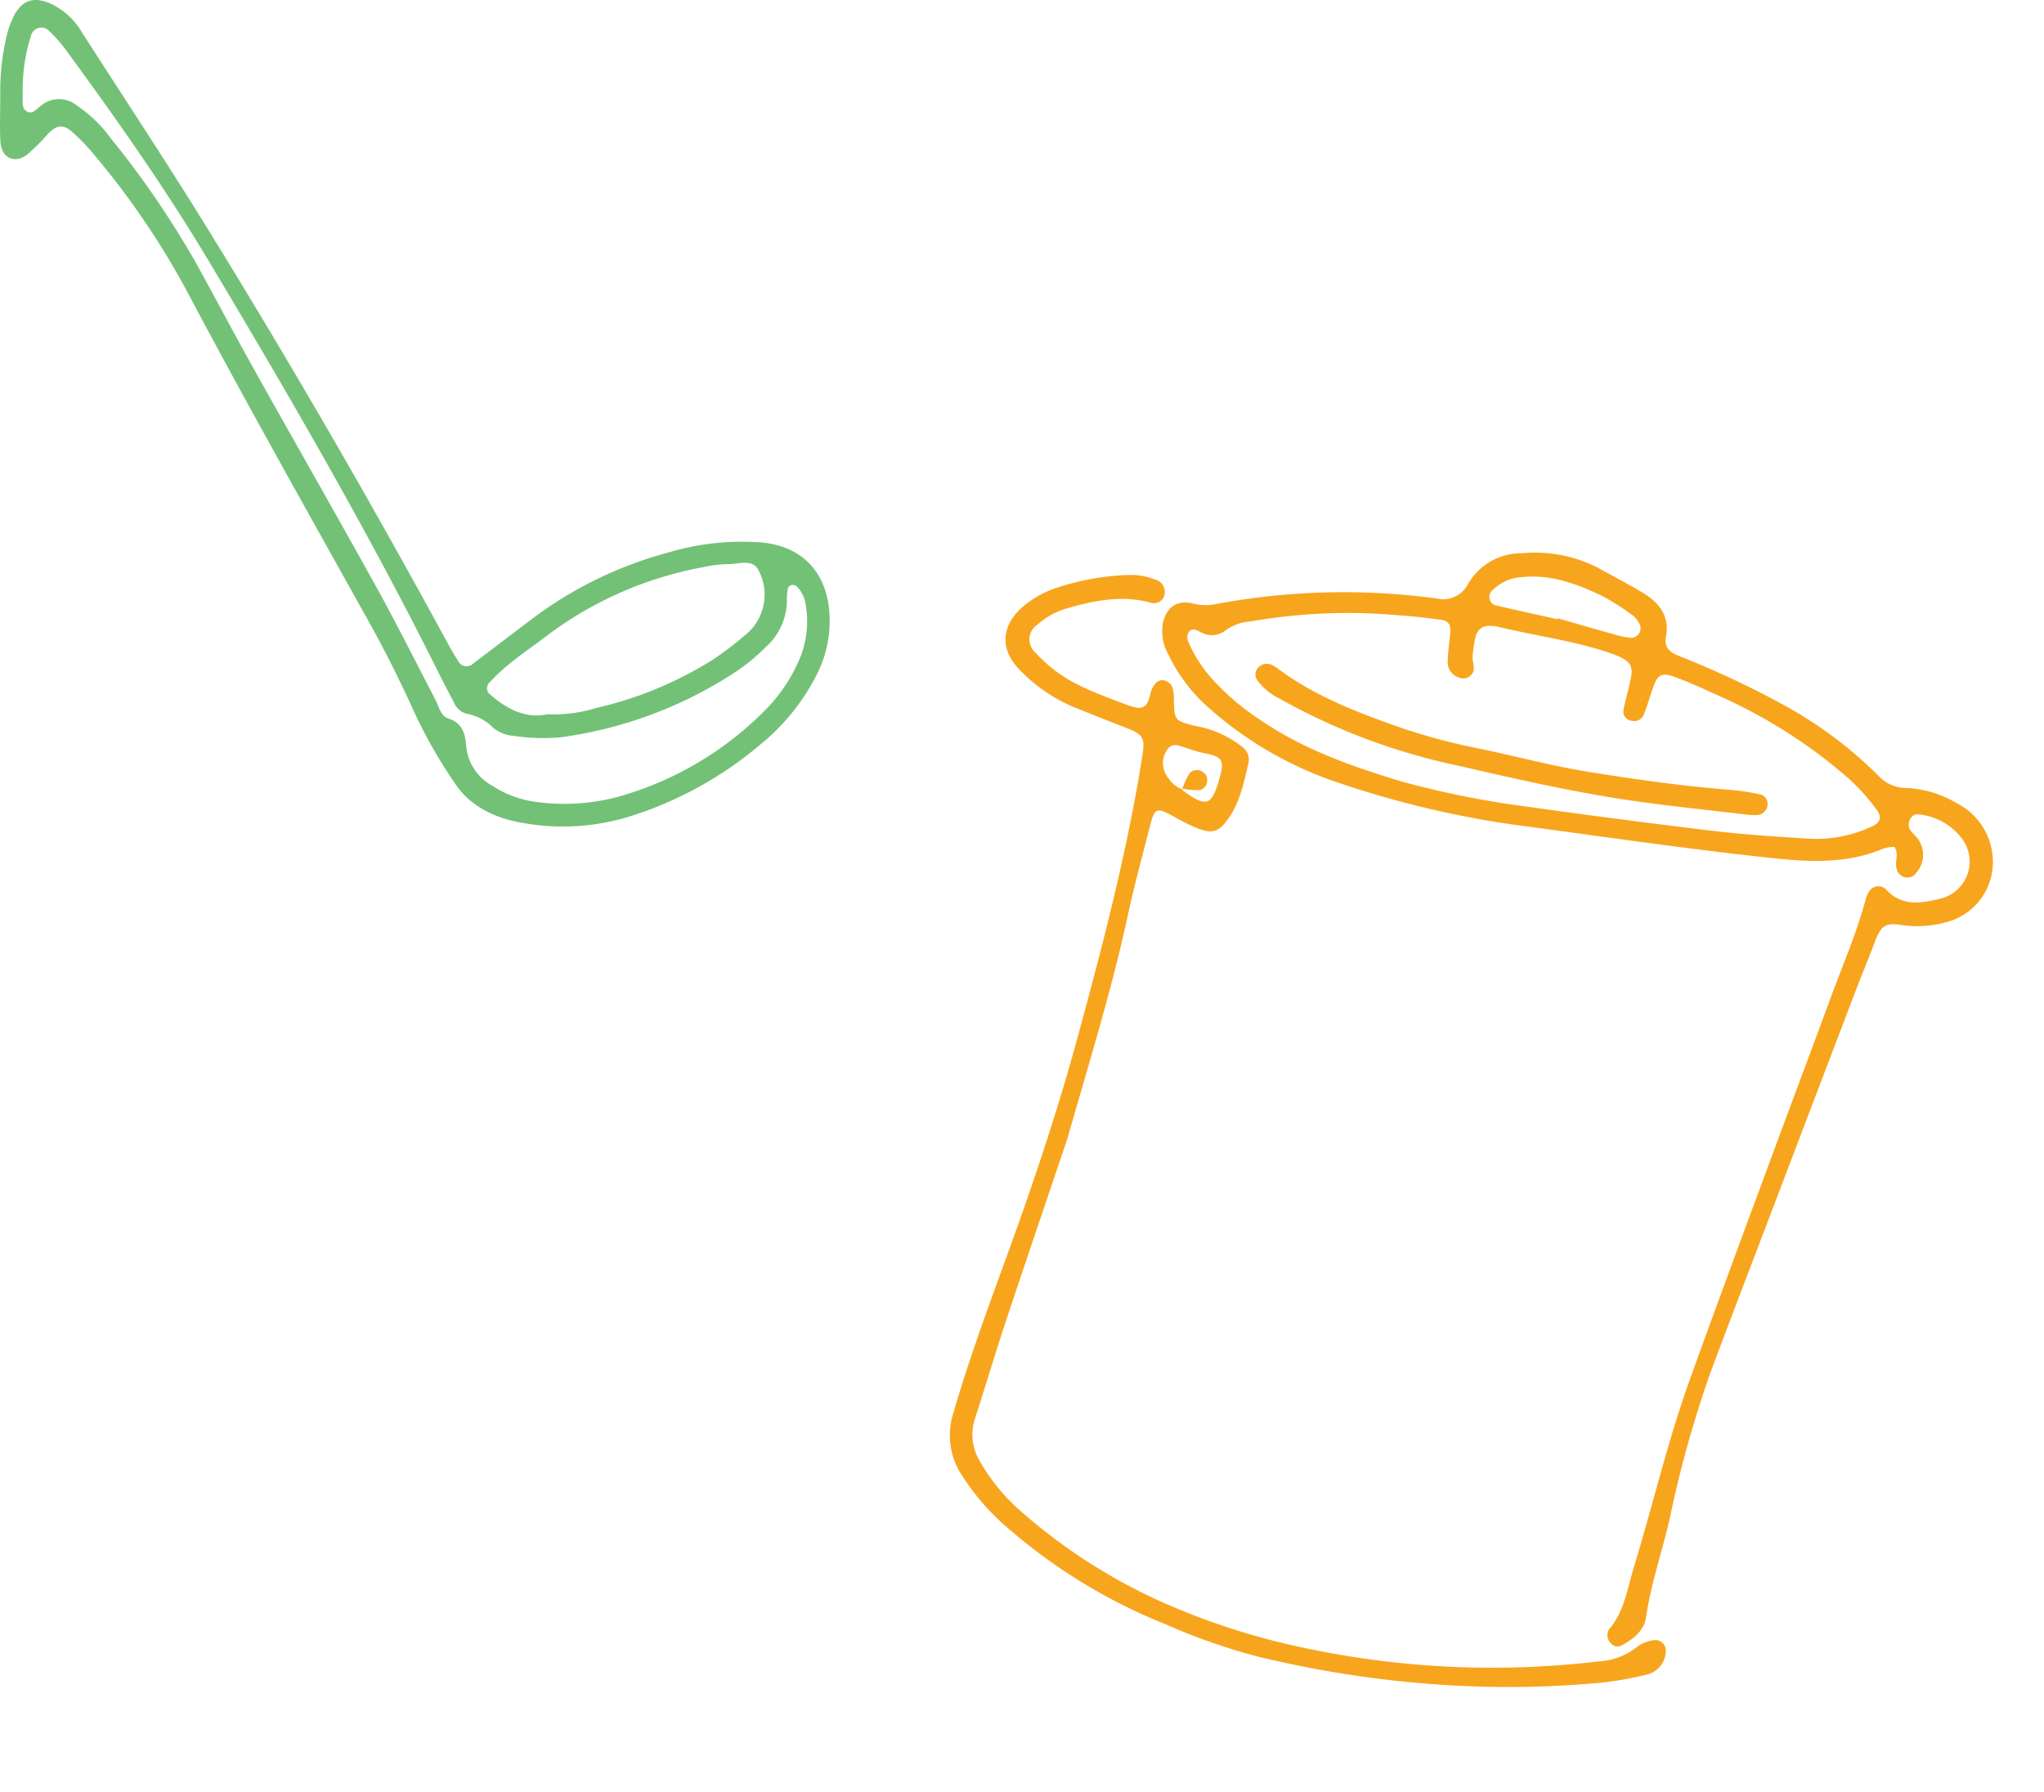 <svg xmlns="http://www.w3.org/2000/svg" xmlns:xlink="http://www.w3.org/1999/xlink" width="239.095" height="209.652" viewBox="0 0 239.095 209.652">
  <defs>
    <clipPath id="clip-path">
      <rect id="長方形_16536" data-name="長方形 16536" width="97.055" height="96.682" fill="#73c177"/>
    </clipPath>
    <clipPath id="clip-path-2">
      <rect id="長方形_16537" data-name="長方形 16537" width="118.646" height="133.79" fill="#f8a51e"/>
    </clipPath>
  </defs>
  <g id="グループ_9969" data-name="グループ 9969" transform="translate(-351 -575.027)">
    <g id="グループ_9342" data-name="グループ 9342" transform="translate(351 575.027)">
      <g id="グループ_9341" data-name="グループ 9341" transform="translate(0 0)" clip-path="url(#clip-path)">
        <path id="パス_78712" data-name="パス 78712" d="M.031,11.033c0,2.349-.082,3.967.022,5.574.122,1.88,1.643,2.6,3.141,1.467a25.864,25.864,0,0,0,2.435-2.432c1.081-1.076,1.785-1.143,2.961-.084a25.086,25.086,0,0,1,2.6,2.759,93.306,93.306,0,0,1,10.49,15.4C28.64,46.854,35.937,59.8,43.173,72.779,45.19,76.4,47.018,80.131,48.734,83.9a57.716,57.716,0,0,0,4.481,7.744c1.837,2.791,4.9,4.16,8.183,4.669A26.4,26.4,0,0,0,73.7,95.5,43.966,43.966,0,0,0,89.02,87.032a25.037,25.037,0,0,0,6.623-8.322,13.851,13.851,0,0,0,1.346-7.385c-.465-4.663-3.428-7.536-8.107-7.879A29.994,29.994,0,0,0,78.3,64.6a46.661,46.661,0,0,0-15.224,7.179c-2.587,1.927-5.138,3.9-7.716,5.836a1.1,1.1,0,0,1-1.764-.281c-.5-.769-.952-1.576-1.391-2.385q-13.038-24-27.345-47.262C19.929,19.636,14.7,11.764,9.6,3.808A8.322,8.322,0,0,0,5.83.382c-1.813-.759-3.124-.411-4.1,1.272A11.057,11.057,0,0,0,.85,3.891a28.322,28.322,0,0,0-.82,7.143m2.63-.682a20.191,20.191,0,0,1,.952-6.118,1.249,1.249,0,0,1,2.17-.575A16.622,16.622,0,0,1,7.815,5.986c5.775,7.9,11.423,15.9,16.453,24.3,9.516,15.905,18.825,31.928,27.093,48.532.565,1.133,1.156,2.251,1.744,3.373a2.215,2.215,0,0,0,1.51,1.311,5.78,5.78,0,0,1,3,1.565,4.209,4.209,0,0,0,2.512,1.022,22.854,22.854,0,0,0,5.506.156,49.212,49.212,0,0,0,19.335-6.956,23.383,23.383,0,0,0,4.618-3.6,7.384,7.384,0,0,0,2.465-5.509,5.83,5.83,0,0,1,.117-1.37.647.647,0,0,1,.461-.382.813.813,0,0,1,.612.212,3.849,3.849,0,0,1,1.016,2.147,11.5,11.5,0,0,1-.52,5.78,18.965,18.965,0,0,1-4.32,6.6A38.967,38.967,0,0,1,72.348,93.2a24.2,24.2,0,0,1-9.241.659,12.265,12.265,0,0,1-5.483-1.916,5.907,5.907,0,0,1-3.094-4.7c-.115-1.447-.441-2.66-2.094-3.193-.906-.294-1.094-1.411-1.516-2.219-2.287-4.388-4.5-8.819-6.892-13.147-4.739-8.559-9.6-17.051-14.374-25.59-2.3-4.12-4.5-8.294-6.781-12.428a107.531,107.531,0,0,0-9.94-14.518,15.823,15.823,0,0,0-3.96-3.816,3.3,3.3,0,0,0-4.151,0c-.514.4-1.058,1.161-1.764.648-.576-.418-.369-1.267-.4-1.944-.01-.231,0-.461,0-.69M64.008,83.56c-2.44.525-4.638-.535-6.618-2.27a.922.922,0,0,1-.1-1.473c1.934-2.154,4.383-3.68,6.652-5.428a43.406,43.406,0,0,1,18.42-8.059A13.5,13.5,0,0,1,85.085,66c1.218.01,2.842-.618,3.546.548a6.035,6.035,0,0,1,.359,5.3,5.95,5.95,0,0,1-1.84,2.457,38.644,38.644,0,0,1-3.83,2.908,44.2,44.2,0,0,1-13.6,5.617,16.922,16.922,0,0,1-5.708.725" transform="translate(0 0)" fill="#73c177"/>
      </g>
    </g>
    <g id="グループ_9344" data-name="グループ 9344" transform="translate(476.045 623.369) rotate(16)">
      <g id="グループ_9343" data-name="グループ 9343" transform="translate(0 0)" clip-path="url(#clip-path-2)">
        <path id="パス_78713" data-name="パス 78713" d="M89.487,22.154a4.65,4.65,0,0,0-1.154.514c-3.527,2.879-7.762,3.9-12.1,4.66C66.717,29,57.143,30.281,47.586,31.691a113.046,113.046,0,0,1-23.064,1.154,43.385,43.385,0,0,1-16.3-4.066A19.544,19.544,0,0,1,1.6,23.889,5.518,5.518,0,0,1,0,20.522c-.075-1.888.833-3.046,2.79-3.124a5.93,5.93,0,0,0,2.611-.7A81.193,81.193,0,0,1,29.992,8.977a3.27,3.27,0,0,0,3.074-2.685,7.21,7.21,0,0,1,5.1-5.164A16.088,16.088,0,0,1,47.318.361c1.9.448,3.82.827,5.7,1.334,2.148.578,3.774,1.755,3.994,4.189.121,1.334.954,1.614,2.107,1.746a108.114,108.114,0,0,1,13.617,2.2,48.916,48.916,0,0,1,12.542,4.775,4.481,4.481,0,0,0,3.607.553,12.432,12.432,0,0,1,6.167.069,7.7,7.7,0,0,1,5.809,4.908,7.265,7.265,0,0,1-2.989,8.735,12.954,12.954,0,0,1-5.162,1.859c-1.778.216-2.212.729-2.366,2.721-.151,1.951-.391,3.895-.558,5.845q-1.178,13.768-2.337,27.535c-.572,6.768-1.173,13.536-1.7,20.309a130.6,130.6,0,0,0,.112,17.611c.232,4.022-.006,8.058.532,12.072.209,1.568-.741,2.847-1.836,3.922a.991.991,0,0,1-1.271.107,1.29,1.29,0,0,1-.713-1.1.761.761,0,0,1,.019-.34c1.184-2.51.772-5.2.816-7.819.127-7.716-.261-15.44.255-23.149.582-8.731,1.248-17.457,1.9-26.184.53-7.118,1.108-14.235,1.633-21.355.3-4.017.829-8.022.739-12.064a2.964,2.964,0,0,1,.094-.682,1.288,1.288,0,0,1,1.829-.98c2.378,1.5,4.48.438,6.467-.689a4.461,4.461,0,0,0,.346-7.538A7.188,7.188,0,0,0,91.1,17.729c-.651.089-.957.976-.661,1.637.213.48.622.607,1,.857a3.153,3.153,0,0,1,1.344,4.107,1.266,1.266,0,0,1-1.317.9,1.305,1.305,0,0,1-1.069-.757c-.418-.687-.151-1.627-.909-2.321m-57.6,8.536A107.631,107.631,0,0,0,46.64,29.506q10.92-1.537,21.81-3.287c3.625-.586,7.224-1.366,10.812-2.161A15.37,15.37,0,0,0,86.3,20.575c.81-.722.83-1.318.032-1.991A23.686,23.686,0,0,0,81,15.427,60.1,60.1,0,0,0,64.47,10.771c-1.7-.262-3.414-.519-5.13-.643-1.686-.122-2.049.265-2.141,1.891-.065,1.147-.049,2.3-.184,3.437a1.207,1.207,0,0,1-1.242.994A1.049,1.049,0,0,1,54.6,15.444c-.128-1.255-.085-2.527-.2-3.785-.122-1.362-.575-1.8-1.912-2.016a12.525,12.525,0,0,0-1.375-.125c-4.5-.213-8.956.5-13.438.667a3.319,3.319,0,0,0-.676.133,1.579,1.579,0,0,0-1.389,1.692,13.606,13.606,0,0,0,.311,2.372c.092.439.393.833.513,1.271a1.23,1.23,0,0,1-1.379,1.494,1.872,1.872,0,0,1-1.777-1.393c-.281-1.111-.444-2.254-.648-3.383-.143-.79-.572-1.281-1.4-1.151-1.7.264-3.408.529-5.087.9A65.889,65.889,0,0,0,9.835,17.549a5.631,5.631,0,0,0-2.5,1.755,2.564,2.564,0,0,1-2.71,1.081c-.523-.05-1.21-.373-1.431.437-.17.624.3,1.069.671,1.5a15.747,15.747,0,0,0,3.115,2.708,28.4,28.4,0,0,0,7.177,3.311c5.641,1.88,11.482,2.245,17.735,2.35M44.252,7.422c0-.04,0-.081,0-.121,2.417,0,4.833.01,7.25-.009a9.368,9.368,0,0,0,1.7-.177,1.113,1.113,0,0,0,.529-1.68A2.893,2.893,0,0,0,52.679,4.6a26.993,26.993,0,0,0-4.288-1.269c-3.195-.52-6.4-.767-9.525.512a5.155,5.155,0,0,0-2.833,2.379,1.019,1.019,0,0,0,.983,1.612c2.414-.118,4.824-.274,7.237-.415" transform="translate(17.318 0)" fill="#f8a51e"/>
        <path id="パス_78714" data-name="パス 78714" d="M23.2,65.984c-.28,6.046-.677,14.1-1.014,22.149-.167,4.023-.2,8.052-.336,12.077a5.954,5.954,0,0,0,1.927,4.624,22.594,22.594,0,0,0,6.221,4.3,65.545,65.545,0,0,0,19.086,5.7,82.3,82.3,0,0,0,17.573.5,105.4,105.4,0,0,0,33.075-7.917,7.956,7.956,0,0,0,3.843-2.787,4.015,4.015,0,0,1,1.886-1.461,1.233,1.233,0,0,1,1.571.925,2.877,2.877,0,0,1-1.431,3.245,38.814,38.814,0,0,1-4.634,2.282,115.846,115.846,0,0,1-15.453,4.862,125.961,125.961,0,0,1-24.23,3.352,70.961,70.961,0,0,1-11.366-.659,64.69,64.69,0,0,1-20.545-5.594,27.808,27.808,0,0,1-7.234-4.65,8.458,8.458,0,0,1-2.9-6.692c.014-8.3.817-16.549,1.3-24.819.418-7.13.644-14.268.553-21.408-.111-8.636-.3-17.273-1-25.887-.225-2.752-.494-5.5-.854-8.242-.229-1.742-.706-2.059-2.478-2.225-2.291-.213-4.582-.431-6.869-.68a18.864,18.864,0,0,1-7.146-2.422C-.229,12.9-.807,10.1,1.112,7.268A11.5,11.5,0,0,1,3.99,4.312,29.512,29.512,0,0,1,12,.346,7.732,7.732,0,0,1,15.067.033,1.5,1.5,0,0,1,16.6,1.559,1.282,1.282,0,0,1,15.18,2.778C11.816,2.85,8.963,4.3,6.208,6.021A9,9,0,0,0,3.264,8.889a2.069,2.069,0,0,0,.7,3.228,16.864,16.864,0,0,0,6.11,2.281c1.927.326,3.885.487,5.836.625,1.785.125,2.424-.1,2.285-2.014a2.816,2.816,0,0,1,.249-1.323,1.033,1.033,0,0,1,1.141-.591,1.452,1.452,0,0,1,.854.461,4.2,4.2,0,0,1,.553,1.245c.744,2.395.741,2.493,3.251,2.395a12.268,12.268,0,0,1,6.023.854,1.843,1.843,0,0,1,1.193,1.562c.12,2.414.326,4.842-.553,7.176-.574,1.525-1.206,1.981-2.883,1.869a20.044,20.044,0,0,1-3.043-.539c-2.493-.559-2.637-.474-2.562,1.942.11,3.568.156,7.143.393,10.7.561,8.4.408,16.8.391,27.22m1.646-43.236-.065-.073c.086.075.16.184.261.222,3.121,1.123,3.653.777,3.654-2.465,0-2.333-.35-2.664-2.588-2.455-1.022.1-2.065-.045-3.1-.023a1.1,1.1,0,0,0-1.079.706,2.765,2.765,0,0,0,1.043,3.3,3.363,3.363,0,0,0,1.87.794" transform="translate(0 15.896)" fill="#f8a51e"/>
        <path id="パス_78715" data-name="パス 78715" d="M25.912,6.494A73.333,73.333,0,0,1,3.668,4.749,7.231,7.231,0,0,1,.534,3.43,1.156,1.156,0,0,1,.151,1.906a1.351,1.351,0,0,1,1.432-.729,4.543,4.543,0,0,1,.989.294C7.708,3.373,13.1,3.8,18.49,4.1a71.9,71.9,0,0,0,9.3-.213c4.238-.311,8.486-.376,12.724-.88C46.107,2.345,51.669,1.568,57.186.442A27.859,27.859,0,0,1,60.593,0,1.119,1.119,0,0,1,61.84.955,1.246,1.246,0,0,1,61.1,2.37a5.4,5.4,0,0,1-1.324.334c-4.076.67-8.146,1.388-12.234,1.978-7.172,1.035-14.4,1.434-21.635,1.811" transform="translate(29.333 20.584)" fill="#f8a51e"/>
        <path id="パス_78716" data-name="パス 78716" d="M.065,2.658A9.012,9.012,0,0,1,.378.635,1.154,1.154,0,0,1,1.842.056a.94.94,0,0,1,.706.667A1.13,1.13,0,0,1,2.012,2.2,9.056,9.056,0,0,1,0,2.583l.065.075" transform="translate(24.782 35.985)" fill="#f8a51e"/>
      </g>
    </g>
  </g>
</svg>
